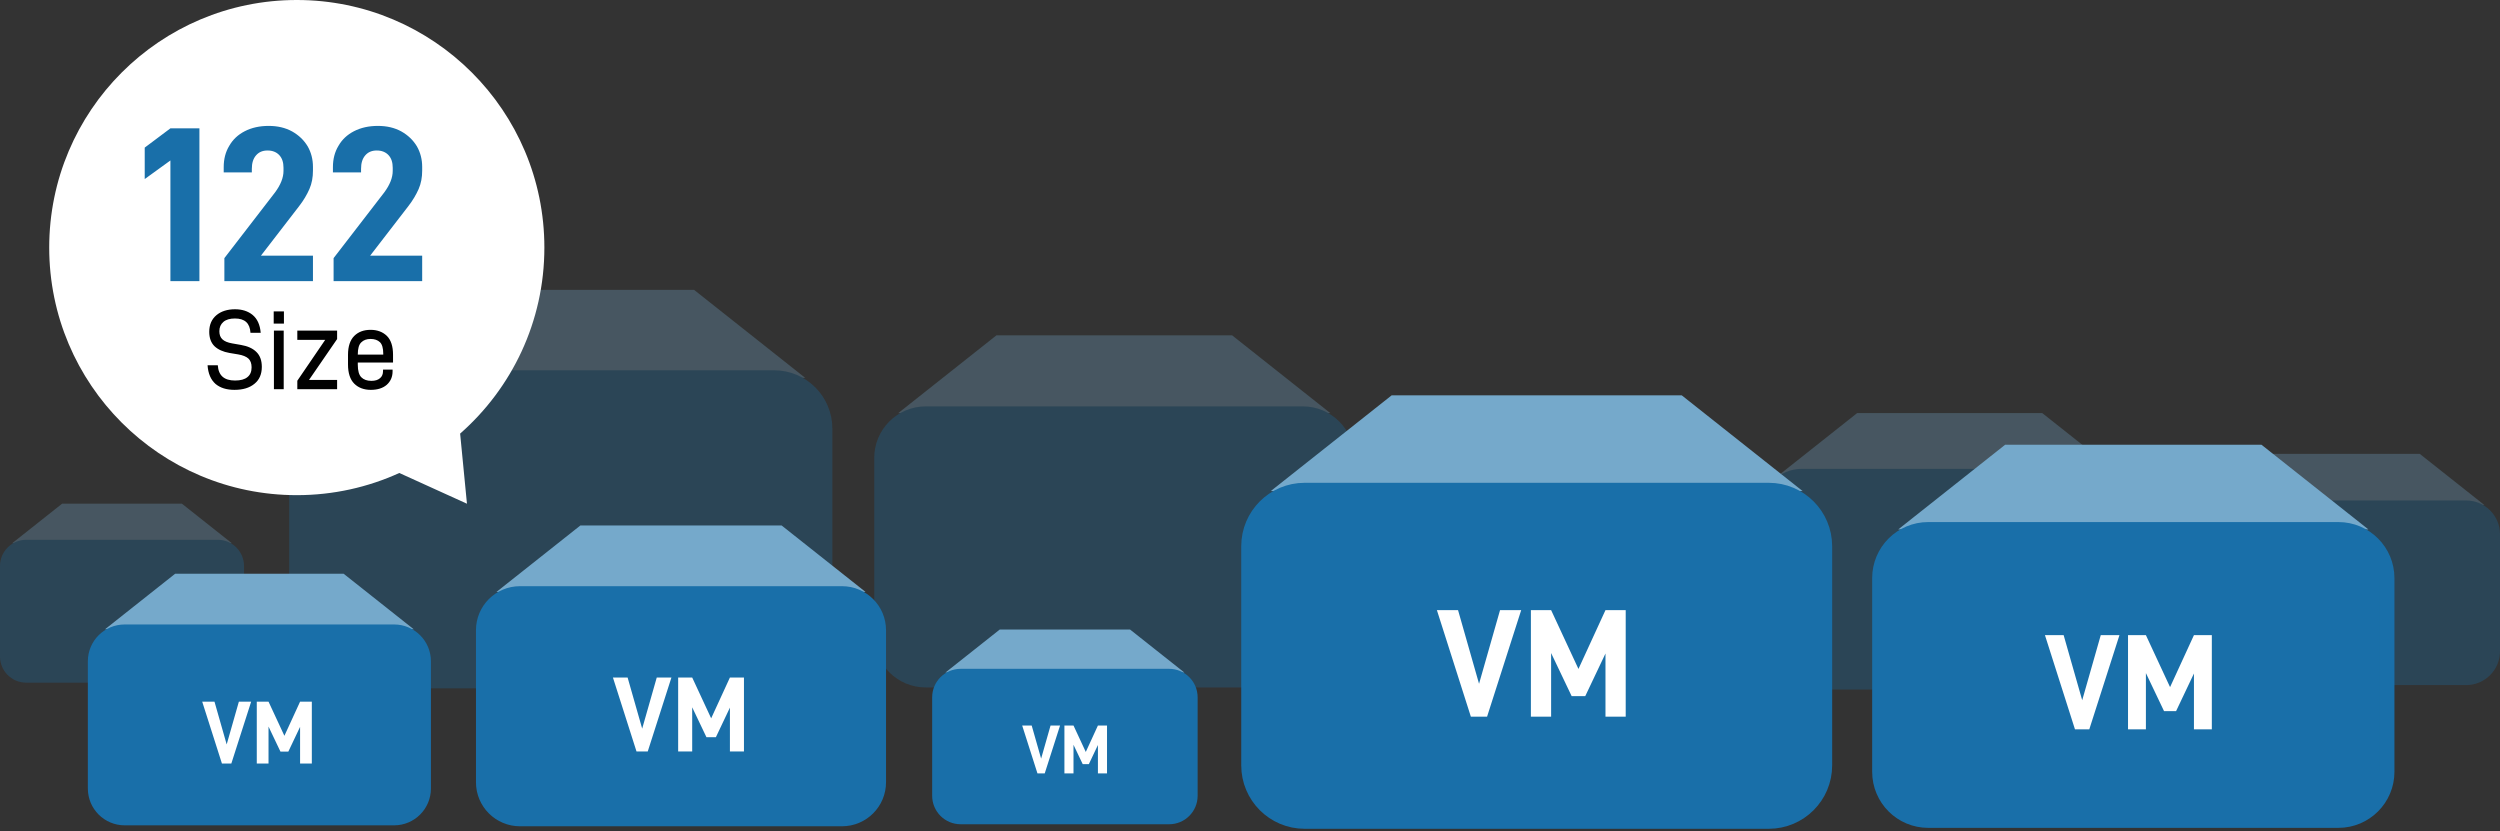 <svg width="427" height="142" viewBox="0 0 427 142" fill="none" xmlns="http://www.w3.org/2000/svg">
<rect x="0" y="0" width="427" height="142" fill="#333333" stroke="none"/>
<g opacity="0.3">
<path d="M73.01 49.512H118.553L137.53 64.541H54.033L73.01 49.512Z" fill="#75A9CB"/>
<path d="M50.693 73.199C50.693 68.417 54.57 64.54 59.352 64.54H89.562H132.211C136.993 64.54 140.869 68.417 140.869 73.199V107.605C140.869 112.387 136.993 116.264 132.211 116.264H59.352C54.57 116.264 50.693 112.387 50.693 107.605V73.199Z" fill="#196FA9" stroke="#196FA9" stroke-width="2.595"/>
<path d="M10.609 86.028H31.069L39.594 92.78H2.084L10.609 86.028Z" fill="#75A9CB"/>
<path d="M0.583 96.668C0.583 94.52 2.325 92.778 4.473 92.778H18.045H37.205C39.353 92.778 41.095 94.52 41.095 96.668V112.125C41.095 114.273 39.353 116.015 37.205 116.015H4.473C2.325 116.015 0.583 114.273 0.583 112.125V96.668Z" fill="#196FA9" stroke="#196FA9" stroke-width="1.166"/>
<path d="M252.723 77.515H279.164L290.181 86.241H241.706L252.723 77.515Z" fill="#75A9CB"/>
<path d="M239.767 91.259C239.767 88.482 242.018 86.232 244.794 86.232H262.333H287.093C289.869 86.232 292.12 88.482 292.12 91.259V111.234C292.12 114.01 289.869 116.261 287.093 116.261H244.794C242.018 116.261 239.767 114.01 239.767 111.234V91.259Z" fill="#196FA9" stroke="#196FA9" stroke-width="1.506"/>
<path d="M386.849 77.515H413.29L424.307 86.241H375.832L386.849 77.515Z" fill="#75A9CB"/>
<path d="M373.893 91.259C373.893 88.482 376.144 86.232 378.92 86.232H396.459H421.219C423.995 86.232 426.246 88.482 426.246 91.259V111.234C426.246 114.01 423.995 116.261 421.219 116.261H378.92C376.144 116.261 373.893 114.01 373.893 111.234V91.259Z" fill="#196FA9" stroke="#196FA9" stroke-width="1.506"/>
<path d="M317.206 70.55H348.81L361.978 80.98H304.038L317.206 70.55Z" fill="#75A9CB"/>
<path d="M301.72 86.989C301.72 83.67 304.41 80.98 307.728 80.98H328.692H358.287C361.605 80.98 364.295 83.67 364.295 86.989V110.864C364.295 114.182 361.605 116.872 358.287 116.872H307.728C304.41 116.872 301.72 114.182 301.72 110.864V86.989Z" fill="#196FA9" stroke="#196FA9" stroke-width="1.801"/>
<path d="M170.192 57.274H210.444L227.216 70.558H153.42L170.192 57.274Z" fill="#75A9CB"/>
<path d="M150.467 78.207C150.467 73.981 153.894 70.554 158.12 70.554H184.821H222.515C226.741 70.554 230.168 73.981 230.168 78.207V108.616C230.168 112.843 226.741 116.27 222.515 116.27H158.12C153.894 116.27 150.467 112.843 150.467 108.617V78.207Z" fill="#196FA9" stroke="#196FA9" stroke-width="2.293"/>
</g>
<path d="M237.694 67.524H287.243L307.888 83.875H217.049L237.694 67.524Z" fill="#75A9CB"/>
<path d="M213.415 93.294C213.415 88.091 217.633 83.874 222.836 83.874H255.703H302.101C307.304 83.874 311.522 88.091 311.522 93.294V130.726C311.522 135.929 307.304 140.146 302.101 140.146H222.836C217.633 140.146 213.415 135.929 213.415 130.726V93.294Z" fill="#196FA9" stroke="#196FA9" stroke-width="2.823"/>
<path d="M249.033 104.208L252.621 116.79L256.208 104.208H259.821L253.992 122.408H251.223L245.42 104.208H249.033ZM277.671 122.408H274.216V111.62L270.76 118.9H268.439L264.931 111.541V122.408H261.476V104.208H264.931L269.6 114.258L274.216 104.208H277.671V122.408Z" fill="white"/>
<path d="M170.755 107.525H193.015L202.289 114.87H161.48L170.755 107.525Z" fill="#75A9CB"/>
<path d="M159.848 119.101C159.848 116.764 161.743 114.869 164.08 114.869H178.845H199.69C202.027 114.869 203.922 116.764 203.922 119.101V135.917C203.922 138.254 202.027 140.149 199.69 140.149H164.08C161.743 140.149 159.848 138.254 159.848 135.917V119.101Z" fill="#196FA9" stroke="#196FA9" stroke-width="1.268"/>
<path d="M176.212 123.918L177.824 129.571L179.435 123.918H181.059L178.44 132.095H177.196L174.589 123.918H176.212ZM189.078 132.095H187.525V127.248L185.973 130.519H184.93L183.354 127.213V132.095H181.802V123.918H183.354L185.452 128.433L187.525 123.918H189.078V132.095Z" fill="white"/>
<path d="M29.92 97.991H58.687L70.672 107.484H17.935L29.92 97.991Z" fill="#75A9CB"/>
<path d="M15.825 112.947C15.825 109.926 18.274 107.478 21.294 107.478H40.375H67.313C70.333 107.478 72.782 109.926 72.782 112.947V134.678C72.782 137.699 70.333 140.148 67.313 140.148H21.294C18.274 140.148 15.825 137.699 15.825 134.678V112.947Z" fill="#196FA9" stroke="#196FA9" stroke-width="1.639"/>
<path d="M36.634 119.843L38.717 127.148L40.8 119.843H42.898L39.513 130.409H37.905L34.536 119.843H36.634ZM53.26 130.409H51.254V124.146L49.248 128.373H47.901L45.864 124.1V130.409H43.858V119.843H45.864L48.575 125.677L51.254 119.843H53.26V130.409Z" fill="white"/>
<path d="M99.124 89.755H133.507L147.833 101.102H84.797L99.124 89.755Z" fill="#75A9CB"/>
<path d="M82.275 107.637C82.275 104.026 85.202 101.1 88.812 101.1H111.62H143.817C147.427 101.1 150.354 104.026 150.354 107.637V133.612C150.354 137.222 147.427 140.149 143.817 140.149H88.812C85.202 140.149 82.275 137.222 82.275 133.612V107.637Z" fill="#196FA9" stroke="#196FA9" stroke-width="1.959"/>
<path d="M107.195 115.719L109.684 124.45L112.174 115.719H114.681L110.636 128.348H108.714L104.688 115.719H107.195ZM127.068 128.348H124.67V120.862L122.272 125.914H120.661L118.227 120.807V128.348H115.829V115.719H118.227L121.467 122.693L124.67 115.719H127.068V128.348Z" fill="white"/>
<path d="M342.473 75.966H386.265L404.512 90.418H324.226L342.473 75.966Z" fill="#75A9CB"/>
<path d="M321.014 98.742C321.014 94.144 324.742 90.416 329.34 90.416H358.389H399.397C403.996 90.416 407.723 94.144 407.723 98.742V131.825C407.723 136.424 403.996 140.151 399.397 140.151H329.34C324.742 140.151 321.014 136.424 321.014 131.825V98.742Z" fill="#196FA9" stroke="#196FA9" stroke-width="2.495"/>
<path d="M352.469 108.481L355.64 119.601L358.81 108.481H362.004L356.852 124.567H354.404L349.276 108.481H352.469ZM377.78 124.567H374.726V115.032L371.672 121.466H369.621L366.52 114.962V124.567H363.466V108.481H366.52L370.647 117.363L374.726 108.481H377.78V124.567Z" fill="white"/>
<path d="M50.692 0C74.046 0 92.979 18.932 92.979 42.286C92.979 54.949 87.41 66.31 78.59 74.06L79.756 86.035L68.204 80.785C62.868 83.216 56.939 84.573 50.692 84.573C27.338 84.573 8.406 65.64 8.406 42.286C8.406 18.932 27.338 0 50.692 0Z" fill="white"/>
<path d="M24.718 30.583V25.212L29.106 21.921H34.061V48.022H29.106V27.406L24.718 30.583ZM46.985 32.853C47.931 31.567 48.422 30.356 48.422 29.184V28.654C48.422 27.746 48.196 27.028 47.704 26.498C47.212 25.968 46.531 25.704 45.699 25.704C44.867 25.704 44.224 25.968 43.732 26.536C43.24 27.103 43.013 27.86 43.013 28.843V29.449H38.209V28.541C38.209 27.179 38.512 25.968 39.155 24.909C39.76 23.85 40.63 23.018 41.803 22.413C42.975 21.808 44.337 21.505 45.888 21.505C47.401 21.505 48.725 21.808 49.898 22.451C51.032 23.094 51.903 23.926 52.546 24.985C53.151 26.044 53.453 27.217 53.453 28.503V29.146C53.453 30.281 53.264 31.34 52.848 32.286C52.432 33.231 51.865 34.215 51.07 35.236L44.564 43.672H53.453V48.022H38.323V44.088L46.985 32.853ZM65.64 32.853C66.586 31.567 67.077 30.356 67.077 29.184V28.654C67.077 27.746 66.85 27.028 66.359 26.498C65.867 25.968 65.186 25.704 64.354 25.704C63.522 25.704 62.879 25.968 62.387 26.536C61.895 27.103 61.668 27.86 61.668 28.843V29.449H56.864V28.541C56.864 27.179 57.167 25.968 57.81 24.909C58.415 23.85 59.285 23.018 60.458 22.413C61.63 21.808 62.992 21.505 64.543 21.505C66.056 21.505 67.38 21.808 68.553 22.451C69.688 23.094 70.558 23.926 71.201 24.985C71.806 26.044 72.108 27.217 72.108 28.503V29.146C72.108 30.281 71.919 31.34 71.503 32.286C71.087 33.231 70.52 34.215 69.725 35.236L63.219 43.672H72.108V48.022H56.978V44.088L65.64 32.853Z" fill="#196FA9"/>
<path d="M36.82 65.582C36.004 64.86 35.548 63.797 35.453 62.392H37.2C37.314 64.138 38.282 64.993 40.143 64.993C41.092 64.993 41.795 64.803 42.27 64.404C42.744 64.025 42.972 63.474 42.972 62.733C42.972 62.069 42.782 61.575 42.421 61.233C42.061 60.911 41.472 60.664 40.675 60.531L39.194 60.284C38.111 60.094 37.257 59.715 36.649 59.145C36.042 58.556 35.738 57.721 35.738 56.677C35.738 55.461 36.156 54.512 36.972 53.828C37.77 53.164 38.833 52.822 40.143 52.822C41.358 52.822 42.345 53.145 43.124 53.772C43.94 54.436 44.415 55.461 44.529 56.847H42.782C42.687 55.196 41.814 54.398 40.124 54.398C39.27 54.398 38.605 54.588 38.149 54.987C37.694 55.386 37.466 55.898 37.466 56.582C37.466 57.17 37.637 57.626 37.978 57.949C38.339 58.291 38.89 58.518 39.649 58.651L41.168 58.917C42.288 59.107 43.181 59.506 43.788 60.113C44.415 60.721 44.719 61.575 44.719 62.657C44.719 63.911 44.301 64.879 43.447 65.562C42.611 66.246 41.491 66.588 40.048 66.588C38.681 66.588 37.618 66.246 36.82 65.582ZM48.495 53.183V55.272H46.748V53.183H48.495ZM48.457 56.468V66.474H46.786V56.468H48.457ZM52.774 64.898H57.578V66.474H50.781V65.031L55.547 58.044H50.781V56.468H57.578V57.911L52.774 64.898ZM61.111 62.297C61.111 63.341 61.32 64.043 61.718 64.442C62.117 64.841 62.687 65.05 63.427 65.05C64.073 65.05 64.566 64.898 64.908 64.594C65.25 64.309 65.421 63.911 65.421 63.379V63.132H67.054V63.417C67.054 64.366 66.712 65.145 66.047 65.733C65.383 66.303 64.471 66.588 63.332 66.588C62.155 66.588 61.206 66.227 60.503 65.525C59.801 64.822 59.44 63.721 59.44 62.259V60.588C59.44 59.164 59.801 58.082 60.503 57.379C61.206 56.677 62.136 56.335 63.294 56.335C64.452 56.335 65.383 56.696 66.085 57.379C66.788 58.082 67.13 59.164 67.13 60.588V61.917H61.111V62.297ZM61.699 58.48C61.301 58.86 61.111 59.544 61.111 60.55V60.569H65.459V60.417C65.459 59.468 65.269 58.803 64.889 58.442C64.509 58.082 63.978 57.892 63.294 57.892C62.63 57.892 62.098 58.082 61.699 58.48Z" fill="black"/>
</svg>
